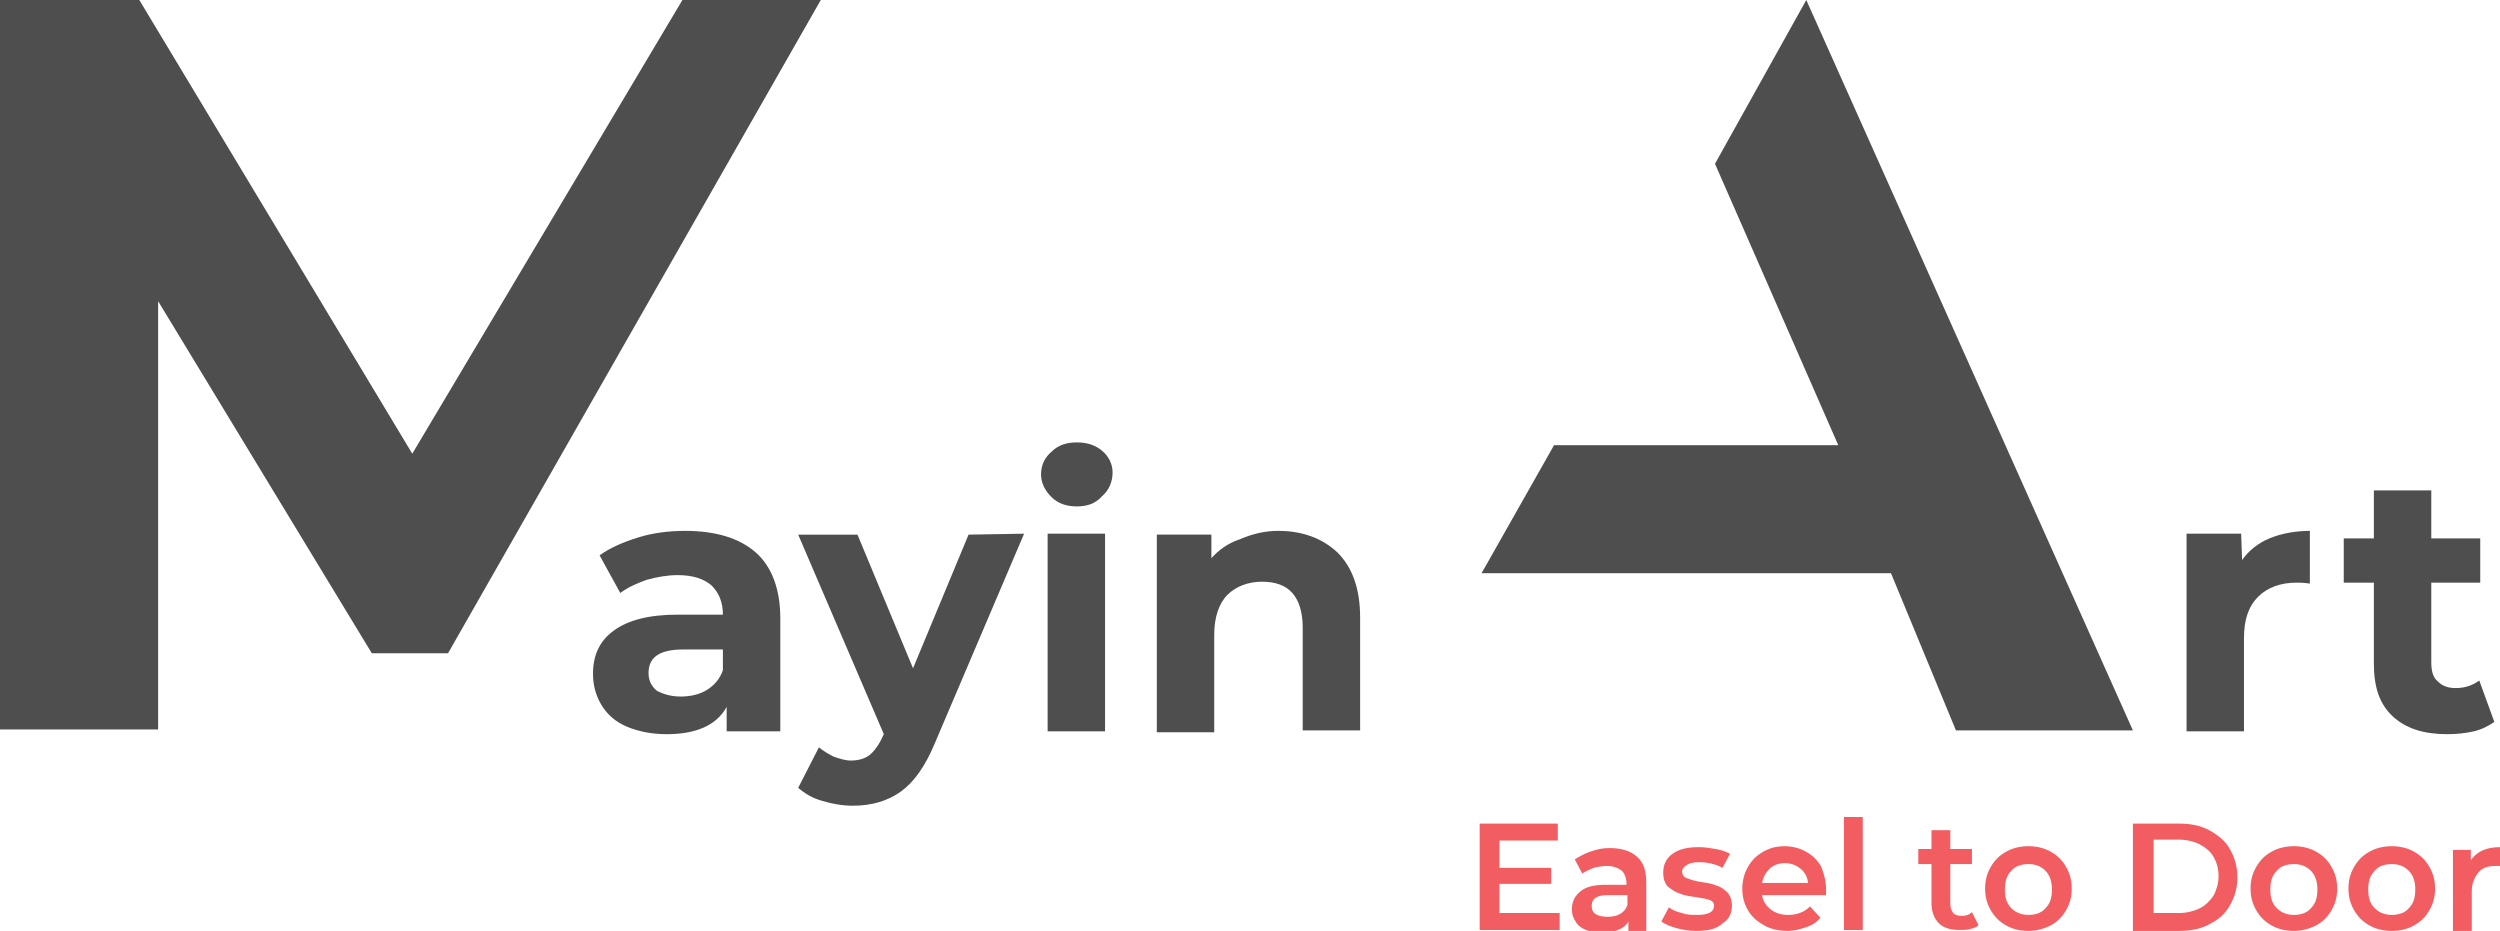<?xml version="1.0" encoding="utf-8"?>
<!-- Generator: Adobe Illustrator 24.1.3, SVG Export Plug-In . SVG Version: 6.00 Build 0)  -->
<svg version="1.1" id="Layer_1" xmlns="http://www.w3.org/2000/svg" x="0px" y="0px"
     viewBox="0 0 265.6 98.9" enable-background="new 0 0 265.6 98.9" xml:space="preserve">
<g id="Layer1002">
	<g id="Layer1003">
		<path id="path14" fill-rule="evenodd" clip-rule="evenodd" fill="#4E4E4E" d="M47.6,69.4h-8.1L16.8,32v45.5H0V0h14.8l29,48.2
			L72.5,0h14.7L47.6,69.4z"/>
		<path id="path16" fill-rule="evenodd" clip-rule="evenodd" fill="#4E4E4E" d="M200.9,60.9h-43.5l7.7-13.6h30.2l-13.1-29.9L191.9,0
			l34.7,77.6h-18.8L200.9,60.9z"/>
		<path id="path18" fill-rule="evenodd" clip-rule="evenodd" fill="#4E4E4E" d="M72.8,56.4c3.3,0,5.8,0.8,7.5,2.3
			c1.7,1.5,2.6,3.9,2.6,7v12h-5.7v-2.6c-1.1,2-3.3,2.9-6.4,2.9c-1.6,0-3-0.3-4.2-0.8c-1.2-0.5-2.1-1.3-2.7-2.3
			c-0.6-1-0.9-2.1-0.9-3.3c0-2,0.7-3.5,2.2-4.6c1.5-1.1,3.7-1.7,6.8-1.7h4.8c0-1.3-0.4-2.3-1.2-3.1c-0.8-0.7-2-1.1-3.6-1.1
			c-1.1,0-2.2,0.2-3.3,0.5c-1.1,0.4-2,0.8-2.8,1.4L63.7,59c1.1-0.8,2.5-1.4,4.1-1.9C69.4,56.6,71.1,56.4,72.8,56.4L72.8,56.4z
			 M72.3,74c1,0,2-0.2,2.8-0.7c0.8-0.5,1.4-1.2,1.7-2.1V69h-4.2c-2.5,0-3.7,0.8-3.7,2.5c0,0.8,0.3,1.4,0.9,1.9
			C70.4,73.7,71.2,74,72.3,74z M108.8,56.7L99.3,79c-1,2.4-2.2,4.1-3.6,5.1c-1.4,1-3.1,1.5-5.1,1.5c-1.1,0-2.2-0.2-3.2-0.5
			c-1.1-0.3-1.9-0.8-2.6-1.4l2.2-4.3c0.5,0.4,1,0.7,1.6,1c0.6,0.2,1.2,0.4,1.8,0.4c0.8,0,1.5-0.2,2-0.6c0.5-0.4,1-1.1,1.4-2l0.1-0.2
			l-9.1-21.2h6.3L97,71l5.9-14.2L108.8,56.7z M111.3,56.7h6.1v21h-6.1L111.3,56.7z M114.4,53.8c-1.1,0-2-0.3-2.7-1
			c-0.7-0.7-1.1-1.5-1.1-2.4c0-1,0.4-1.8,1.1-2.4c0.7-0.7,1.6-1,2.7-1c1.1,0,2,0.3,2.7,0.9c0.7,0.6,1.1,1.4,1.1,2.3
			c0,1-0.4,1.9-1.1,2.5C116.4,53.5,115.5,53.8,114.4,53.8z M135.8,56.4c2.6,0,4.7,0.8,6.3,2.3c1.6,1.6,2.4,3.9,2.4,6.9v12h-6.1V66.7
			c0-1.7-0.4-2.9-1.1-3.7c-0.7-0.8-1.8-1.2-3.2-1.2c-1.5,0-2.8,0.5-3.7,1.4c-0.9,0.9-1.4,2.4-1.4,4.2v10.4h-6.1v-21h5.8v2.5
			c0.8-0.9,1.8-1.6,3-2C133.1,56.7,134.4,56.4,135.8,56.4L135.8,56.4z"/>
		<path id="path20" fill-rule="evenodd" clip-rule="evenodd" fill="#4E4E4E" d="M238.2,59.5c0.7-1,1.7-1.8,2.9-2.3
			c1.2-0.5,2.7-0.8,4.3-0.8V62c-0.7-0.1-1.1-0.1-1.4-0.1c-1.7,0-3.1,0.5-4.1,1.5c-1,1-1.5,2.4-1.5,4.4v9.9h-6.1v-21h5.8L238.2,59.5z
			 M265,76.7c-0.6,0.4-1.3,0.8-2.2,1c-0.9,0.2-1.8,0.3-2.8,0.3c-2.5,0-4.4-0.6-5.8-1.9c-1.4-1.3-2-3.1-2-5.6v-8.6h-3.2v-4.7h3.2
			v-5.1h6.1v5.1h5.2v4.7h-5.2v8.5c0,0.9,0.2,1.6,0.7,2c0.5,0.5,1.1,0.7,1.9,0.7c1,0,1.8-0.3,2.5-0.8L265,76.7z"/>
	</g>
	<path id="path23" fill-rule="evenodd" clip-rule="evenodd" fill="#F15D61" d="M165.7,97v1.8h-8.5V87.5h8.3v1.8h-6.2v2.9h5.5v1.7
		h-5.5V97H165.7z M171,90.1c1.3,0,2.2,0.3,2.9,0.9c0.7,0.6,1,1.5,1,2.8v5.1h-1.9v-1c-0.2,0.4-0.6,0.7-1.1,0.9
		c-0.5,0.2-1,0.3-1.7,0.3c-0.6,0-1.2-0.1-1.7-0.3c-0.5-0.2-0.9-0.5-1.1-0.9c-0.3-0.4-0.4-0.8-0.4-1.3c0-0.8,0.3-1.4,0.9-1.9
		c0.6-0.5,1.5-0.7,2.7-0.7h2.2v-0.1c0-0.6-0.2-1.1-0.5-1.4c-0.4-0.3-0.9-0.5-1.6-0.5c-0.5,0-1,0.1-1.4,0.2c-0.5,0.2-0.9,0.4-1.2,0.6
		l-0.8-1.5c0.5-0.3,1-0.6,1.6-0.8C169.7,90.2,170.3,90.1,171,90.1L171,90.1z M170.8,97.4c0.5,0,1-0.1,1.3-0.3c0.4-0.2,0.7-0.6,0.8-1
		v-1h-2.1c-1.2,0-1.7,0.4-1.7,1.1c0,0.4,0.1,0.7,0.4,0.9C169.8,97.3,170.2,97.4,170.8,97.4z M180.2,98.9c-0.7,0-1.4-0.1-2.1-0.3
		c-0.7-0.2-1.2-0.4-1.6-0.7l0.8-1.5c0.4,0.3,0.9,0.5,1.4,0.6c0.5,0.2,1.1,0.2,1.6,0.2c1.2,0,1.8-0.3,1.8-1c0-0.3-0.2-0.5-0.5-0.6
		c-0.3-0.1-0.8-0.2-1.5-0.3c-0.7-0.1-1.3-0.2-1.7-0.4c-0.4-0.1-0.8-0.4-1.2-0.7c-0.3-0.3-0.5-0.8-0.5-1.5c0-0.8,0.3-1.5,1-2
		c0.7-0.5,1.6-0.7,2.8-0.7c0.6,0,1.2,0.1,1.8,0.2c0.6,0.1,1.1,0.3,1.5,0.5l-0.8,1.5c-0.7-0.4-1.6-0.6-2.5-0.6c-0.6,0-1,0.1-1.3,0.3
		c-0.3,0.2-0.5,0.4-0.5,0.7c0,0.3,0.2,0.6,0.5,0.7c0.3,0.1,0.8,0.3,1.5,0.4c0.7,0.1,1.3,0.2,1.7,0.4c0.4,0.1,0.8,0.4,1.1,0.7
		c0.3,0.3,0.5,0.8,0.5,1.4c0,0.8-0.3,1.5-1,1.9C182.4,98.7,181.4,98.9,180.2,98.9L180.2,98.9z M194,94.5c0,0.1,0,0.3,0,0.6h-6.8
		c0.1,0.6,0.4,1.1,0.9,1.5c0.5,0.4,1.1,0.6,1.9,0.6c0.9,0,1.7-0.3,2.3-0.9l1.1,1.2c-0.4,0.5-0.9,0.8-1.5,1c-0.6,0.2-1.3,0.4-2,0.4
		c-0.9,0-1.8-0.2-2.5-0.6c-0.7-0.4-1.3-0.9-1.7-1.6c-0.4-0.7-0.6-1.4-0.6-2.3c0-0.8,0.2-1.6,0.6-2.3c0.4-0.7,0.9-1.2,1.6-1.6
		c0.7-0.4,1.4-0.6,2.3-0.6c0.8,0,1.6,0.2,2.3,0.6c0.7,0.4,1.2,0.9,1.6,1.6C193.8,92.9,194,93.6,194,94.5L194,94.5z M189.6,91.7
		c-0.6,0-1.2,0.2-1.6,0.6c-0.4,0.4-0.7,0.9-0.8,1.5h4.9c-0.1-0.6-0.3-1.1-0.8-1.5C190.8,91.9,190.3,91.7,189.6,91.7L189.6,91.7z
		 M195.9,86.8h2v12h-2V86.8z M210.2,98.3c-0.2,0.2-0.5,0.3-0.9,0.4c-0.3,0.1-0.7,0.1-1.1,0.1c-0.9,0-1.7-0.2-2.2-0.7
		c-0.5-0.5-0.8-1.2-0.8-2.2v-4.1h-1.4v-1.6h1.4v-2h2v2h2.3v1.6h-2.3V96c0,0.4,0.1,0.7,0.3,1c0.2,0.2,0.5,0.3,0.9,0.3
		c0.5,0,0.8-0.1,1.1-0.4L210.2,98.3z M215.5,98.9c-0.9,0-1.7-0.2-2.4-0.6c-0.7-0.4-1.2-0.9-1.6-1.6c-0.4-0.7-0.6-1.4-0.6-2.3
		s0.2-1.6,0.6-2.3c0.4-0.7,0.9-1.2,1.6-1.6c0.7-0.4,1.5-0.6,2.4-0.6c0.9,0,1.7,0.2,2.4,0.6c0.7,0.4,1.2,0.9,1.6,1.6
		c0.4,0.7,0.6,1.4,0.6,2.3c0,0.9-0.2,1.6-0.6,2.3c-0.4,0.7-0.9,1.2-1.6,1.6C217.1,98.7,216.3,98.9,215.5,98.9z M215.5,97.2
		c0.7,0,1.4-0.2,1.8-0.7c0.5-0.5,0.7-1.1,0.7-2c0-0.8-0.2-1.5-0.7-2c-0.5-0.5-1.1-0.7-1.8-0.7c-0.7,0-1.4,0.2-1.8,0.7
		c-0.5,0.5-0.7,1.1-0.7,2s0.2,1.5,0.7,2C214.1,96.9,214.7,97.2,215.5,97.2z M226.6,87.5h4.9c1.2,0,2.3,0.2,3.2,0.7
		c0.9,0.5,1.7,1.1,2.2,2c0.5,0.9,0.8,1.8,0.8,3s-0.3,2.1-0.8,3c-0.5,0.9-1.2,1.5-2.2,2c-0.9,0.5-2,0.7-3.2,0.7h-4.9V87.5z M231.5,97
		c0.8,0,1.6-0.2,2.2-0.5c0.6-0.3,1.1-0.8,1.5-1.4c0.3-0.6,0.5-1.3,0.5-2c0-0.8-0.2-1.5-0.5-2c-0.3-0.6-0.8-1-1.5-1.4
		c-0.6-0.3-1.4-0.5-2.2-0.5h-2.7V97H231.5z M243.7,98.9c-0.9,0-1.7-0.2-2.4-0.6c-0.7-0.4-1.2-0.9-1.6-1.6c-0.4-0.7-0.6-1.4-0.6-2.3
		s0.2-1.6,0.6-2.3c0.4-0.7,0.9-1.2,1.6-1.6c0.7-0.4,1.5-0.6,2.4-0.6c0.9,0,1.7,0.2,2.4,0.6c0.7,0.4,1.2,0.9,1.6,1.6
		c0.4,0.7,0.6,1.4,0.6,2.3c0,0.9-0.2,1.6-0.6,2.3c-0.4,0.7-0.9,1.2-1.6,1.6C245.3,98.7,244.5,98.9,243.7,98.9z M243.7,97.2
		c0.7,0,1.4-0.2,1.8-0.7c0.5-0.5,0.7-1.1,0.7-2c0-0.8-0.2-1.5-0.7-2c-0.5-0.5-1.1-0.7-1.8-0.7c-0.7,0-1.4,0.2-1.8,0.7
		c-0.5,0.5-0.7,1.1-0.7,2s0.2,1.5,0.7,2C242.3,96.9,242.9,97.2,243.7,97.2z M254.1,98.9c-0.9,0-1.7-0.2-2.4-0.6
		c-0.7-0.4-1.2-0.9-1.6-1.6c-0.4-0.7-0.6-1.4-0.6-2.3s0.2-1.6,0.6-2.3c0.4-0.7,0.9-1.2,1.6-1.6c0.7-0.4,1.5-0.6,2.4-0.6
		c0.9,0,1.7,0.2,2.4,0.6c0.7,0.4,1.2,0.9,1.6,1.6c0.4,0.7,0.6,1.4,0.6,2.3c0,0.9-0.2,1.6-0.6,2.3c-0.4,0.7-0.9,1.2-1.6,1.6
		C255.8,98.7,255,98.9,254.1,98.9z M254.1,97.2c0.7,0,1.4-0.2,1.8-0.7c0.5-0.5,0.7-1.1,0.7-2c0-0.8-0.2-1.5-0.7-2
		c-0.5-0.5-1.1-0.7-1.8-0.7c-0.7,0-1.4,0.2-1.8,0.7c-0.5,0.5-0.7,1.1-0.7,2s0.2,1.5,0.7,2C252.7,96.9,253.3,97.2,254.1,97.2z
		 M262.5,91.4c0.6-0.9,1.6-1.4,3.1-1.4V92c-0.2,0-0.3,0-0.5,0c-0.8,0-1.4,0.2-1.8,0.7c-0.4,0.5-0.7,1.1-0.7,2v4.2h-2v-8.6h1.9V91.4z
		"/>
</g>
</svg>
